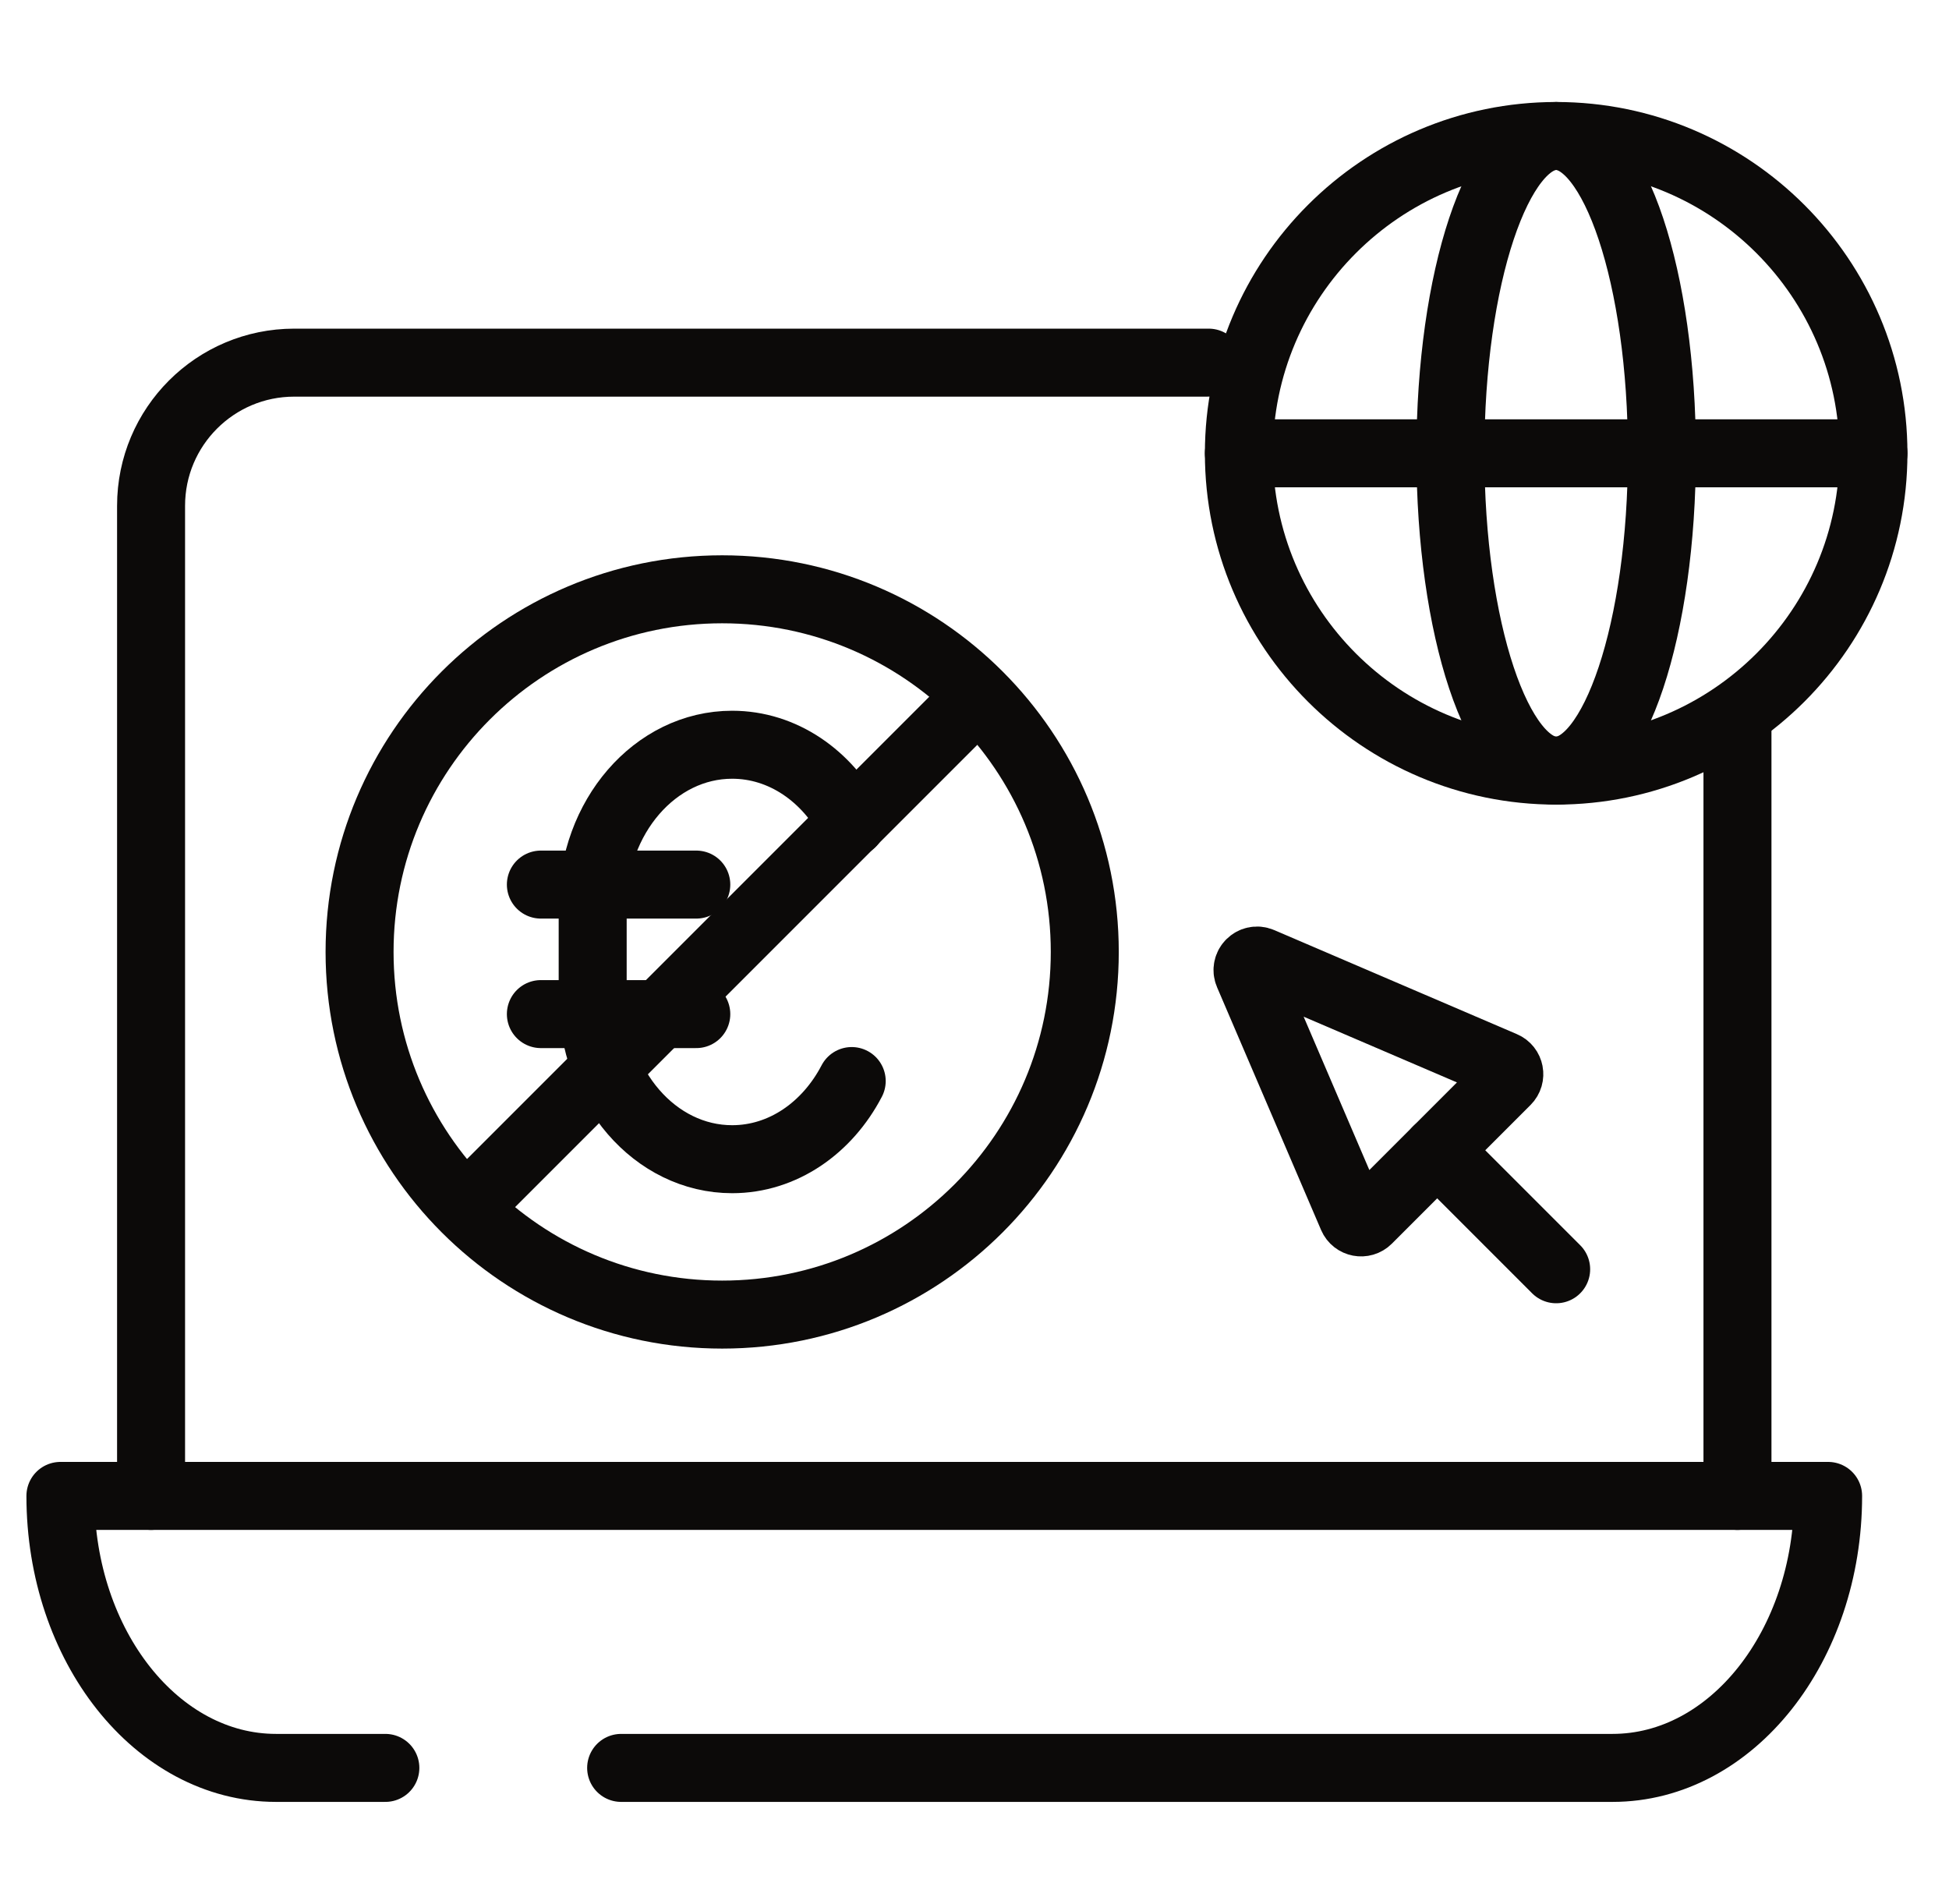 <svg width="43" height="42" viewBox="0 0 43 42" fill="none" xmlns="http://www.w3.org/2000/svg">
<g clip-path="url(#clip0_4861_2324)">
<path d="M3.333 33V11.158C3.333 9.414 4.747 8 6.491 8H26.667M38.333 33V16" stroke="#0C0A09" stroke-width="1.5" stroke-miterlimit="10" stroke-linecap="round" stroke-linejoin="round"/>
<path d="M23.933 21C23.933 25.418 20.352 29 15.933 29C11.515 29 7.933 25.418 7.933 21C7.933 16.582 11.515 13 15.933 13C20.352 13 23.933 16.582 23.933 21Z" stroke="#0C0A09" stroke-width="1.5"/>
<path d="M11.933 19.514H15.362" stroke="#0C0A09" stroke-width="1.5" stroke-linecap="round" stroke-linejoin="round"/>
<path d="M11.933 22.371H15.362" stroke="#0C0A09" stroke-width="1.5" stroke-linecap="round" stroke-linejoin="round"/>
<path d="M18.791 23.848C18.252 24.881 17.273 25.572 16.153 25.572C14.454 25.572 13.076 23.98 13.076 22.016V19.984C13.076 18.021 14.454 16.429 16.153 16.429C17.273 16.429 18.252 17.119 18.791 18.152" stroke="#0C0A09" stroke-width="1.5" stroke-linecap="round"/>
<path d="M21.267 15.666L10.6 26.333" stroke="#0C0A09" stroke-width="1.5" stroke-linecap="round"/>
<path d="M27.817 21.207C27.642 21.133 27.466 21.309 27.541 21.484L29.836 26.839C29.895 26.976 30.073 27.01 30.178 26.905L33.238 23.845C33.343 23.74 33.309 23.561 33.172 23.503L27.817 21.207Z" stroke="#0C0A09" stroke-width="1.5" stroke-miterlimit="10" stroke-linecap="round" stroke-linejoin="round"/>
<path d="M34.333 28L31.708 25.375" stroke="#0C0A09" stroke-width="1.5" stroke-miterlimit="10" stroke-linecap="round" stroke-linejoin="round"/>
<path d="M8.502 39H6.089C3.463 39 1.333 36.314 1.333 33H40.333C40.333 36.314 38.204 39 35.577 39H13.704" stroke="#0C0A09" stroke-width="1.5" stroke-miterlimit="10" stroke-linecap="round" stroke-linejoin="round"/>
<path d="M34.333 17C30.473 17 27.333 13.86 27.333 10C27.333 6.14 30.473 3 34.333 3C38.194 3 41.333 6.14 41.333 10C41.333 13.86 38.194 17 34.333 17Z" stroke="#0C0A09" stroke-width="1.5" stroke-miterlimit="10" stroke-linecap="round" stroke-linejoin="round"/>
<path d="M41.333 10H27.333" stroke="#0C0A09" stroke-width="1.5" stroke-miterlimit="10" stroke-linecap="round" stroke-linejoin="round"/>
<path d="M36.666 10C36.666 13.866 35.622 17 34.333 17C33.044 17 32 13.866 32 10C32 6.134 33.044 3 34.333 3C35.622 3 36.666 6.134 36.666 10Z" stroke="#0C0A09" stroke-width="1.5" stroke-miterlimit="10" stroke-linecap="round" stroke-linejoin="round"/>
</g>
<defs>
<clipPath id="clip0_4861_2324">
<rect width="42" height="42" fill="white" transform="translate(0.333)"/>
</clipPath>
</defs>
</svg>
